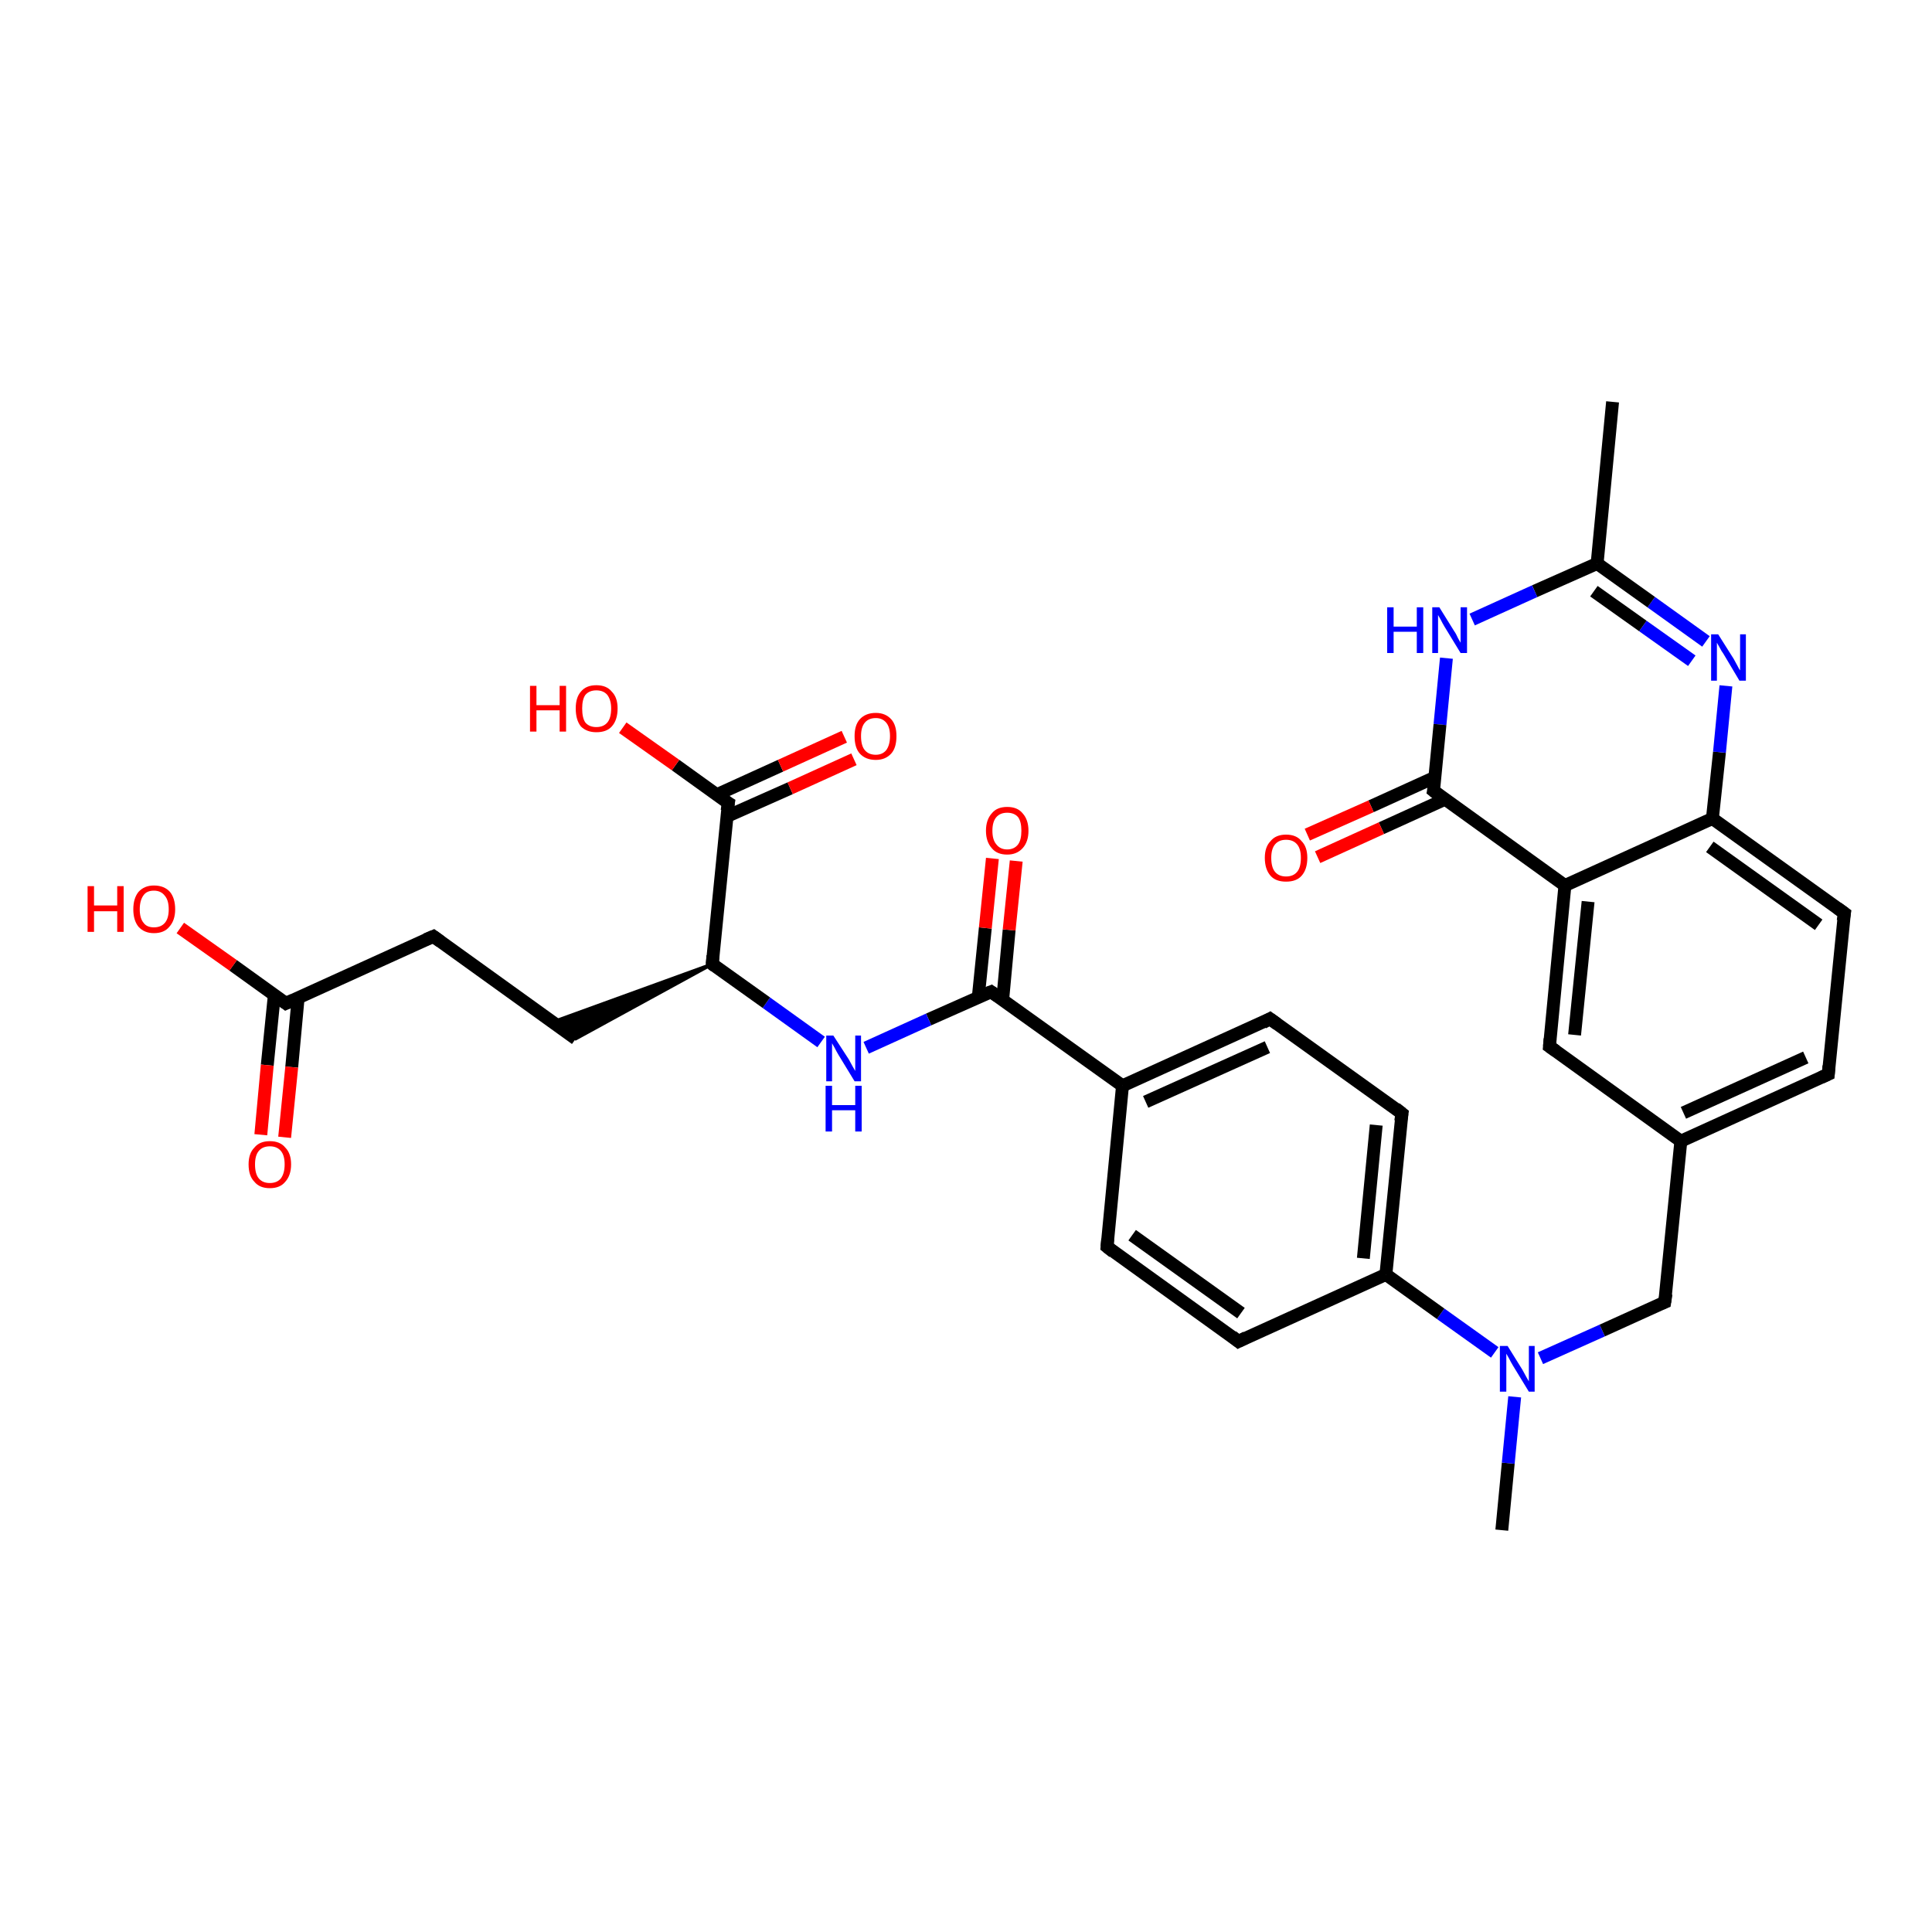 <?xml version='1.0' encoding='iso-8859-1'?>
<svg version='1.1' baseProfile='full'
              xmlns='http://www.w3.org/2000/svg'
                      xmlns:rdkit='http://www.rdkit.org/xml'
                      xmlns:xlink='http://www.w3.org/1999/xlink'
                  xml:space='preserve'
width='300px' height='300px' viewBox='0 0 300 300'>
<!-- END OF HEADER -->
<rect style='opacity:1.0;fill:#FFFFFF;stroke:none' width='300.0' height='300.0' x='0.0' y='0.0'> </rect>
<path class='bond-0 atom-0 atom-1' d='M 233.2,237.6 L 234.2,227.2' style='fill:none;fill-rule:evenodd;stroke:#000000;stroke-width:2.0px;stroke-linecap:butt;stroke-linejoin:miter;stroke-opacity:1' />
<path class='bond-0 atom-0 atom-1' d='M 234.2,227.2 L 235.2,216.9' style='fill:none;fill-rule:evenodd;stroke:#0000FF;stroke-width:2.0px;stroke-linecap:butt;stroke-linejoin:miter;stroke-opacity:1' />
<path class='bond-1 atom-1 atom-2' d='M 239.2,210.9 L 248.8,206.6' style='fill:none;fill-rule:evenodd;stroke:#0000FF;stroke-width:2.0px;stroke-linecap:butt;stroke-linejoin:miter;stroke-opacity:1' />
<path class='bond-1 atom-1 atom-2' d='M 248.8,206.6 L 258.5,202.2' style='fill:none;fill-rule:evenodd;stroke:#000000;stroke-width:2.0px;stroke-linecap:butt;stroke-linejoin:miter;stroke-opacity:1' />
<path class='bond-2 atom-2 atom-3' d='M 258.5,202.2 L 261.0,177.2' style='fill:none;fill-rule:evenodd;stroke:#000000;stroke-width:2.0px;stroke-linecap:butt;stroke-linejoin:miter;stroke-opacity:1' />
<path class='bond-3 atom-3 atom-4' d='M 261.0,177.2 L 283.9,166.8' style='fill:none;fill-rule:evenodd;stroke:#000000;stroke-width:2.0px;stroke-linecap:butt;stroke-linejoin:miter;stroke-opacity:1' />
<path class='bond-3 atom-3 atom-4' d='M 261.4,172.8 L 280.4,164.2' style='fill:none;fill-rule:evenodd;stroke:#000000;stroke-width:2.0px;stroke-linecap:butt;stroke-linejoin:miter;stroke-opacity:1' />
<path class='bond-4 atom-4 atom-5' d='M 283.9,166.8 L 286.4,141.8' style='fill:none;fill-rule:evenodd;stroke:#000000;stroke-width:2.0px;stroke-linecap:butt;stroke-linejoin:miter;stroke-opacity:1' />
<path class='bond-5 atom-5 atom-6' d='M 286.4,141.8 L 265.9,127.1' style='fill:none;fill-rule:evenodd;stroke:#000000;stroke-width:2.0px;stroke-linecap:butt;stroke-linejoin:miter;stroke-opacity:1' />
<path class='bond-5 atom-5 atom-6' d='M 282.4,143.6 L 265.5,131.5' style='fill:none;fill-rule:evenodd;stroke:#000000;stroke-width:2.0px;stroke-linecap:butt;stroke-linejoin:miter;stroke-opacity:1' />
<path class='bond-6 atom-6 atom-7' d='M 265.9,127.1 L 267.0,116.8' style='fill:none;fill-rule:evenodd;stroke:#000000;stroke-width:2.0px;stroke-linecap:butt;stroke-linejoin:miter;stroke-opacity:1' />
<path class='bond-6 atom-6 atom-7' d='M 267.0,116.8 L 268.0,106.5' style='fill:none;fill-rule:evenodd;stroke:#0000FF;stroke-width:2.0px;stroke-linecap:butt;stroke-linejoin:miter;stroke-opacity:1' />
<path class='bond-7 atom-7 atom-8' d='M 264.9,99.6 L 256.4,93.5' style='fill:none;fill-rule:evenodd;stroke:#0000FF;stroke-width:2.0px;stroke-linecap:butt;stroke-linejoin:miter;stroke-opacity:1' />
<path class='bond-7 atom-7 atom-8' d='M 256.4,93.5 L 248.0,87.5' style='fill:none;fill-rule:evenodd;stroke:#000000;stroke-width:2.0px;stroke-linecap:butt;stroke-linejoin:miter;stroke-opacity:1' />
<path class='bond-7 atom-7 atom-8' d='M 262.7,102.6 L 255.1,97.2' style='fill:none;fill-rule:evenodd;stroke:#0000FF;stroke-width:2.0px;stroke-linecap:butt;stroke-linejoin:miter;stroke-opacity:1' />
<path class='bond-7 atom-7 atom-8' d='M 255.1,97.2 L 247.5,91.8' style='fill:none;fill-rule:evenodd;stroke:#000000;stroke-width:2.0px;stroke-linecap:butt;stroke-linejoin:miter;stroke-opacity:1' />
<path class='bond-8 atom-8 atom-9' d='M 248.0,87.5 L 250.4,62.4' style='fill:none;fill-rule:evenodd;stroke:#000000;stroke-width:2.0px;stroke-linecap:butt;stroke-linejoin:miter;stroke-opacity:1' />
<path class='bond-9 atom-8 atom-10' d='M 248.0,87.5 L 238.3,91.8' style='fill:none;fill-rule:evenodd;stroke:#000000;stroke-width:2.0px;stroke-linecap:butt;stroke-linejoin:miter;stroke-opacity:1' />
<path class='bond-9 atom-8 atom-10' d='M 238.3,91.8 L 228.6,96.2' style='fill:none;fill-rule:evenodd;stroke:#0000FF;stroke-width:2.0px;stroke-linecap:butt;stroke-linejoin:miter;stroke-opacity:1' />
<path class='bond-10 atom-10 atom-11' d='M 224.6,102.2 L 223.6,112.5' style='fill:none;fill-rule:evenodd;stroke:#0000FF;stroke-width:2.0px;stroke-linecap:butt;stroke-linejoin:miter;stroke-opacity:1' />
<path class='bond-10 atom-10 atom-11' d='M 223.6,112.5 L 222.6,122.8' style='fill:none;fill-rule:evenodd;stroke:#000000;stroke-width:2.0px;stroke-linecap:butt;stroke-linejoin:miter;stroke-opacity:1' />
<path class='bond-11 atom-11 atom-12' d='M 222.8,120.7 L 212.9,125.2' style='fill:none;fill-rule:evenodd;stroke:#000000;stroke-width:2.0px;stroke-linecap:butt;stroke-linejoin:miter;stroke-opacity:1' />
<path class='bond-11 atom-11 atom-12' d='M 212.9,125.2 L 203.0,129.6' style='fill:none;fill-rule:evenodd;stroke:#FF0000;stroke-width:2.0px;stroke-linecap:butt;stroke-linejoin:miter;stroke-opacity:1' />
<path class='bond-11 atom-11 atom-12' d='M 224.4,124.1 L 214.5,128.6' style='fill:none;fill-rule:evenodd;stroke:#000000;stroke-width:2.0px;stroke-linecap:butt;stroke-linejoin:miter;stroke-opacity:1' />
<path class='bond-11 atom-11 atom-12' d='M 214.5,128.6 L 204.6,133.1' style='fill:none;fill-rule:evenodd;stroke:#FF0000;stroke-width:2.0px;stroke-linecap:butt;stroke-linejoin:miter;stroke-opacity:1' />
<path class='bond-12 atom-11 atom-13' d='M 222.6,122.8 L 243.0,137.5' style='fill:none;fill-rule:evenodd;stroke:#000000;stroke-width:2.0px;stroke-linecap:butt;stroke-linejoin:miter;stroke-opacity:1' />
<path class='bond-13 atom-13 atom-14' d='M 243.0,137.5 L 240.6,162.5' style='fill:none;fill-rule:evenodd;stroke:#000000;stroke-width:2.0px;stroke-linecap:butt;stroke-linejoin:miter;stroke-opacity:1' />
<path class='bond-13 atom-13 atom-14' d='M 246.6,140.0 L 244.5,160.7' style='fill:none;fill-rule:evenodd;stroke:#000000;stroke-width:2.0px;stroke-linecap:butt;stroke-linejoin:miter;stroke-opacity:1' />
<path class='bond-14 atom-1 atom-15' d='M 232.1,210.0 L 223.7,204.0' style='fill:none;fill-rule:evenodd;stroke:#0000FF;stroke-width:2.0px;stroke-linecap:butt;stroke-linejoin:miter;stroke-opacity:1' />
<path class='bond-14 atom-1 atom-15' d='M 223.7,204.0 L 215.2,197.9' style='fill:none;fill-rule:evenodd;stroke:#000000;stroke-width:2.0px;stroke-linecap:butt;stroke-linejoin:miter;stroke-opacity:1' />
<path class='bond-15 atom-15 atom-16' d='M 215.2,197.9 L 217.7,172.9' style='fill:none;fill-rule:evenodd;stroke:#000000;stroke-width:2.0px;stroke-linecap:butt;stroke-linejoin:miter;stroke-opacity:1' />
<path class='bond-15 atom-15 atom-16' d='M 211.7,195.4 L 213.7,174.7' style='fill:none;fill-rule:evenodd;stroke:#000000;stroke-width:2.0px;stroke-linecap:butt;stroke-linejoin:miter;stroke-opacity:1' />
<path class='bond-16 atom-16 atom-17' d='M 217.7,172.9 L 197.2,158.2' style='fill:none;fill-rule:evenodd;stroke:#000000;stroke-width:2.0px;stroke-linecap:butt;stroke-linejoin:miter;stroke-opacity:1' />
<path class='bond-17 atom-17 atom-18' d='M 197.2,158.2 L 174.3,168.6' style='fill:none;fill-rule:evenodd;stroke:#000000;stroke-width:2.0px;stroke-linecap:butt;stroke-linejoin:miter;stroke-opacity:1' />
<path class='bond-17 atom-17 atom-18' d='M 196.8,162.6 L 177.9,171.1' style='fill:none;fill-rule:evenodd;stroke:#000000;stroke-width:2.0px;stroke-linecap:butt;stroke-linejoin:miter;stroke-opacity:1' />
<path class='bond-18 atom-18 atom-19' d='M 174.3,168.6 L 171.9,193.6' style='fill:none;fill-rule:evenodd;stroke:#000000;stroke-width:2.0px;stroke-linecap:butt;stroke-linejoin:miter;stroke-opacity:1' />
<path class='bond-19 atom-19 atom-20' d='M 171.9,193.6 L 192.3,208.3' style='fill:none;fill-rule:evenodd;stroke:#000000;stroke-width:2.0px;stroke-linecap:butt;stroke-linejoin:miter;stroke-opacity:1' />
<path class='bond-19 atom-19 atom-20' d='M 175.8,191.8 L 192.7,203.9' style='fill:none;fill-rule:evenodd;stroke:#000000;stroke-width:2.0px;stroke-linecap:butt;stroke-linejoin:miter;stroke-opacity:1' />
<path class='bond-20 atom-18 atom-21' d='M 174.3,168.6 L 153.9,154.0' style='fill:none;fill-rule:evenodd;stroke:#000000;stroke-width:2.0px;stroke-linecap:butt;stroke-linejoin:miter;stroke-opacity:1' />
<path class='bond-21 atom-21 atom-22' d='M 155.7,155.2 L 156.7,144.4' style='fill:none;fill-rule:evenodd;stroke:#000000;stroke-width:2.0px;stroke-linecap:butt;stroke-linejoin:miter;stroke-opacity:1' />
<path class='bond-21 atom-21 atom-22' d='M 156.7,144.4 L 157.8,133.7' style='fill:none;fill-rule:evenodd;stroke:#FF0000;stroke-width:2.0px;stroke-linecap:butt;stroke-linejoin:miter;stroke-opacity:1' />
<path class='bond-21 atom-21 atom-22' d='M 151.9,154.9 L 153.0,144.1' style='fill:none;fill-rule:evenodd;stroke:#000000;stroke-width:2.0px;stroke-linecap:butt;stroke-linejoin:miter;stroke-opacity:1' />
<path class='bond-21 atom-21 atom-22' d='M 153.0,144.1 L 154.1,133.3' style='fill:none;fill-rule:evenodd;stroke:#FF0000;stroke-width:2.0px;stroke-linecap:butt;stroke-linejoin:miter;stroke-opacity:1' />
<path class='bond-22 atom-21 atom-23' d='M 153.9,154.0 L 144.2,158.3' style='fill:none;fill-rule:evenodd;stroke:#000000;stroke-width:2.0px;stroke-linecap:butt;stroke-linejoin:miter;stroke-opacity:1' />
<path class='bond-22 atom-21 atom-23' d='M 144.2,158.3 L 134.5,162.7' style='fill:none;fill-rule:evenodd;stroke:#0000FF;stroke-width:2.0px;stroke-linecap:butt;stroke-linejoin:miter;stroke-opacity:1' />
<path class='bond-23 atom-23 atom-24' d='M 127.5,161.8 L 119.0,155.7' style='fill:none;fill-rule:evenodd;stroke:#0000FF;stroke-width:2.0px;stroke-linecap:butt;stroke-linejoin:miter;stroke-opacity:1' />
<path class='bond-23 atom-23 atom-24' d='M 119.0,155.7 L 110.6,149.7' style='fill:none;fill-rule:evenodd;stroke:#000000;stroke-width:2.0px;stroke-linecap:butt;stroke-linejoin:miter;stroke-opacity:1' />
<path class='bond-24 atom-24 atom-25' d='M 110.6,149.7 L 89.4,161.3 L 85.8,158.7 Z' style='fill:#000000;fill-rule:evenodd;fill-opacity:1;stroke:#000000;stroke-width:0.5px;stroke-linecap:butt;stroke-linejoin:miter;stroke-opacity:1;' />
<path class='bond-25 atom-25 atom-26' d='M 89.4,161.3 L 67.3,145.4' style='fill:none;fill-rule:evenodd;stroke:#000000;stroke-width:2.0px;stroke-linecap:butt;stroke-linejoin:miter;stroke-opacity:1' />
<path class='bond-26 atom-26 atom-27' d='M 67.3,145.4 L 44.4,155.8' style='fill:none;fill-rule:evenodd;stroke:#000000;stroke-width:2.0px;stroke-linecap:butt;stroke-linejoin:miter;stroke-opacity:1' />
<path class='bond-27 atom-27 atom-28' d='M 44.4,155.8 L 36.2,149.9' style='fill:none;fill-rule:evenodd;stroke:#000000;stroke-width:2.0px;stroke-linecap:butt;stroke-linejoin:miter;stroke-opacity:1' />
<path class='bond-27 atom-27 atom-28' d='M 36.2,149.9 L 28.0,144.1' style='fill:none;fill-rule:evenodd;stroke:#FF0000;stroke-width:2.0px;stroke-linecap:butt;stroke-linejoin:miter;stroke-opacity:1' />
<path class='bond-28 atom-27 atom-29' d='M 42.6,154.5 L 41.5,165.4' style='fill:none;fill-rule:evenodd;stroke:#000000;stroke-width:2.0px;stroke-linecap:butt;stroke-linejoin:miter;stroke-opacity:1' />
<path class='bond-28 atom-27 atom-29' d='M 41.5,165.4 L 40.5,176.2' style='fill:none;fill-rule:evenodd;stroke:#FF0000;stroke-width:2.0px;stroke-linecap:butt;stroke-linejoin:miter;stroke-opacity:1' />
<path class='bond-28 atom-27 atom-29' d='M 46.3,154.9 L 45.3,165.7' style='fill:none;fill-rule:evenodd;stroke:#000000;stroke-width:2.0px;stroke-linecap:butt;stroke-linejoin:miter;stroke-opacity:1' />
<path class='bond-28 atom-27 atom-29' d='M 45.3,165.7 L 44.2,176.6' style='fill:none;fill-rule:evenodd;stroke:#FF0000;stroke-width:2.0px;stroke-linecap:butt;stroke-linejoin:miter;stroke-opacity:1' />
<path class='bond-29 atom-24 atom-30' d='M 110.6,149.7 L 113.1,124.7' style='fill:none;fill-rule:evenodd;stroke:#000000;stroke-width:2.0px;stroke-linecap:butt;stroke-linejoin:miter;stroke-opacity:1' />
<path class='bond-30 atom-30 atom-31' d='M 113.1,124.7 L 104.9,118.8' style='fill:none;fill-rule:evenodd;stroke:#000000;stroke-width:2.0px;stroke-linecap:butt;stroke-linejoin:miter;stroke-opacity:1' />
<path class='bond-30 atom-30 atom-31' d='M 104.9,118.8 L 96.7,113.0' style='fill:none;fill-rule:evenodd;stroke:#FF0000;stroke-width:2.0px;stroke-linecap:butt;stroke-linejoin:miter;stroke-opacity:1' />
<path class='bond-31 atom-30 atom-32' d='M 112.8,126.8 L 122.7,122.4' style='fill:none;fill-rule:evenodd;stroke:#000000;stroke-width:2.0px;stroke-linecap:butt;stroke-linejoin:miter;stroke-opacity:1' />
<path class='bond-31 atom-30 atom-32' d='M 122.7,122.4 L 132.6,117.9' style='fill:none;fill-rule:evenodd;stroke:#FF0000;stroke-width:2.0px;stroke-linecap:butt;stroke-linejoin:miter;stroke-opacity:1' />
<path class='bond-31 atom-30 atom-32' d='M 111.3,123.4 L 121.2,118.9' style='fill:none;fill-rule:evenodd;stroke:#000000;stroke-width:2.0px;stroke-linecap:butt;stroke-linejoin:miter;stroke-opacity:1' />
<path class='bond-31 atom-30 atom-32' d='M 121.2,118.9 L 131.1,114.4' style='fill:none;fill-rule:evenodd;stroke:#FF0000;stroke-width:2.0px;stroke-linecap:butt;stroke-linejoin:miter;stroke-opacity:1' />
<path class='bond-32 atom-14 atom-3' d='M 240.6,162.5 L 261.0,177.2' style='fill:none;fill-rule:evenodd;stroke:#000000;stroke-width:2.0px;stroke-linecap:butt;stroke-linejoin:miter;stroke-opacity:1' />
<path class='bond-33 atom-20 atom-15' d='M 192.3,208.3 L 215.2,197.9' style='fill:none;fill-rule:evenodd;stroke:#000000;stroke-width:2.0px;stroke-linecap:butt;stroke-linejoin:miter;stroke-opacity:1' />
<path class='bond-34 atom-13 atom-6' d='M 243.0,137.5 L 265.9,127.1' style='fill:none;fill-rule:evenodd;stroke:#000000;stroke-width:2.0px;stroke-linecap:butt;stroke-linejoin:miter;stroke-opacity:1' />
<path d='M 258.0,202.4 L 258.5,202.2 L 258.7,200.9' style='fill:none;stroke:#000000;stroke-width:2.0px;stroke-linecap:butt;stroke-linejoin:miter;stroke-opacity:1;' />
<path d='M 282.8,167.3 L 283.9,166.8 L 284.0,165.5' style='fill:none;stroke:#000000;stroke-width:2.0px;stroke-linecap:butt;stroke-linejoin:miter;stroke-opacity:1;' />
<path d='M 286.2,143.0 L 286.4,141.8 L 285.3,141.0' style='fill:none;stroke:#000000;stroke-width:2.0px;stroke-linecap:butt;stroke-linejoin:miter;stroke-opacity:1;' />
<path d='M 222.7,122.3 L 222.6,122.8 L 223.6,123.6' style='fill:none;stroke:#000000;stroke-width:2.0px;stroke-linecap:butt;stroke-linejoin:miter;stroke-opacity:1;' />
<path d='M 240.7,161.3 L 240.6,162.5 L 241.6,163.2' style='fill:none;stroke:#000000;stroke-width:2.0px;stroke-linecap:butt;stroke-linejoin:miter;stroke-opacity:1;' />
<path d='M 217.5,174.1 L 217.7,172.9 L 216.7,172.1' style='fill:none;stroke:#000000;stroke-width:2.0px;stroke-linecap:butt;stroke-linejoin:miter;stroke-opacity:1;' />
<path d='M 198.3,159.0 L 197.2,158.2 L 196.1,158.8' style='fill:none;stroke:#000000;stroke-width:2.0px;stroke-linecap:butt;stroke-linejoin:miter;stroke-opacity:1;' />
<path d='M 172.0,192.4 L 171.9,193.6 L 172.9,194.4' style='fill:none;stroke:#000000;stroke-width:2.0px;stroke-linecap:butt;stroke-linejoin:miter;stroke-opacity:1;' />
<path d='M 191.3,207.5 L 192.3,208.3 L 193.5,207.7' style='fill:none;stroke:#000000;stroke-width:2.0px;stroke-linecap:butt;stroke-linejoin:miter;stroke-opacity:1;' />
<path d='M 154.9,154.7 L 153.9,154.0 L 153.4,154.2' style='fill:none;stroke:#000000;stroke-width:2.0px;stroke-linecap:butt;stroke-linejoin:miter;stroke-opacity:1;' />
<path d='M 111.0,150.0 L 110.6,149.7 L 110.7,148.4' style='fill:none;stroke:#000000;stroke-width:2.0px;stroke-linecap:butt;stroke-linejoin:miter;stroke-opacity:1;' />
<path d='M 68.4,146.2 L 67.3,145.4 L 66.1,145.9' style='fill:none;stroke:#000000;stroke-width:2.0px;stroke-linecap:butt;stroke-linejoin:miter;stroke-opacity:1;' />
<path d='M 45.5,155.3 L 44.4,155.8 L 44.0,155.5' style='fill:none;stroke:#000000;stroke-width:2.0px;stroke-linecap:butt;stroke-linejoin:miter;stroke-opacity:1;' />
<path d='M 112.9,125.9 L 113.1,124.7 L 112.6,124.4' style='fill:none;stroke:#000000;stroke-width:2.0px;stroke-linecap:butt;stroke-linejoin:miter;stroke-opacity:1;' />
<path class='atom-1' d='M 234.1 209.0
L 236.4 212.7
Q 236.6 213.1, 237.0 213.8
Q 237.4 214.5, 237.4 214.5
L 237.4 209.0
L 238.3 209.0
L 238.3 216.1
L 237.4 216.1
L 234.9 212.0
Q 234.6 211.5, 234.3 210.9
Q 234.0 210.4, 233.9 210.2
L 233.9 216.1
L 232.9 216.1
L 232.9 209.0
L 234.1 209.0
' fill='#0000FF'/>
<path class='atom-7' d='M 266.8 98.5
L 269.2 102.3
Q 269.4 102.7, 269.8 103.4
Q 270.1 104.0, 270.2 104.1
L 270.2 98.5
L 271.1 98.5
L 271.1 105.7
L 270.1 105.7
L 267.6 101.5
Q 267.3 101.1, 267.0 100.5
Q 266.7 100.0, 266.6 99.8
L 266.6 105.7
L 265.7 105.7
L 265.7 98.5
L 266.8 98.5
' fill='#0000FF'/>
<path class='atom-10' d='M 215.4 94.3
L 216.4 94.3
L 216.4 97.3
L 220.0 97.3
L 220.0 94.3
L 221.0 94.3
L 221.0 101.4
L 220.0 101.4
L 220.0 98.1
L 216.4 98.1
L 216.4 101.4
L 215.4 101.4
L 215.4 94.3
' fill='#0000FF'/>
<path class='atom-10' d='M 223.5 94.3
L 225.8 98.0
Q 226.1 98.4, 226.4 99.1
Q 226.8 99.8, 226.8 99.8
L 226.8 94.3
L 227.8 94.3
L 227.8 101.4
L 226.8 101.4
L 224.3 97.3
Q 224.0 96.8, 223.7 96.2
Q 223.4 95.7, 223.3 95.5
L 223.3 101.4
L 222.4 101.4
L 222.4 94.3
L 223.5 94.3
' fill='#0000FF'/>
<path class='atom-12' d='M 196.4 133.2
Q 196.4 131.5, 197.3 130.6
Q 198.1 129.6, 199.7 129.6
Q 201.3 129.6, 202.1 130.6
Q 203.0 131.5, 203.0 133.2
Q 203.0 135.0, 202.1 136.0
Q 201.3 136.9, 199.7 136.9
Q 198.1 136.9, 197.3 136.0
Q 196.4 135.0, 196.4 133.2
M 199.7 136.1
Q 200.8 136.1, 201.4 135.4
Q 202.0 134.7, 202.0 133.2
Q 202.0 131.8, 201.4 131.1
Q 200.8 130.4, 199.7 130.4
Q 198.6 130.4, 198.0 131.1
Q 197.4 131.8, 197.4 133.2
Q 197.4 134.7, 198.0 135.4
Q 198.6 136.1, 199.7 136.1
' fill='#FF0000'/>
<path class='atom-22' d='M 153.1 129.0
Q 153.1 127.3, 154.0 126.3
Q 154.8 125.3, 156.4 125.3
Q 158.0 125.3, 158.8 126.3
Q 159.7 127.3, 159.7 129.0
Q 159.7 130.7, 158.8 131.7
Q 157.9 132.7, 156.4 132.7
Q 154.8 132.7, 154.0 131.7
Q 153.1 130.7, 153.1 129.0
M 156.4 131.9
Q 157.5 131.9, 158.1 131.1
Q 158.6 130.4, 158.6 129.0
Q 158.6 127.6, 158.1 126.9
Q 157.5 126.2, 156.4 126.2
Q 155.3 126.2, 154.7 126.9
Q 154.1 127.6, 154.1 129.0
Q 154.1 130.4, 154.7 131.1
Q 155.3 131.9, 156.4 131.9
' fill='#FF0000'/>
<path class='atom-23' d='M 129.4 160.8
L 131.8 164.5
Q 132.0 164.9, 132.4 165.6
Q 132.8 166.3, 132.8 166.3
L 132.8 160.8
L 133.7 160.8
L 133.7 167.9
L 132.7 167.9
L 130.2 163.8
Q 129.9 163.3, 129.6 162.7
Q 129.3 162.2, 129.2 162.0
L 129.2 167.9
L 128.3 167.9
L 128.3 160.8
L 129.4 160.8
' fill='#0000FF'/>
<path class='atom-23' d='M 128.2 168.6
L 129.2 168.6
L 129.2 171.6
L 132.8 171.6
L 132.8 168.6
L 133.8 168.6
L 133.8 175.7
L 132.8 175.7
L 132.8 172.4
L 129.2 172.4
L 129.2 175.7
L 128.2 175.7
L 128.2 168.6
' fill='#0000FF'/>
<path class='atom-28' d='M 13.6 137.6
L 14.6 137.6
L 14.6 140.6
L 18.2 140.6
L 18.2 137.6
L 19.2 137.6
L 19.2 144.7
L 18.2 144.7
L 18.2 141.5
L 14.6 141.5
L 14.6 144.7
L 13.6 144.7
L 13.6 137.6
' fill='#FF0000'/>
<path class='atom-28' d='M 20.7 141.2
Q 20.7 139.5, 21.5 138.5
Q 22.4 137.5, 23.9 137.5
Q 25.5 137.5, 26.4 138.5
Q 27.2 139.5, 27.2 141.2
Q 27.2 142.9, 26.3 143.9
Q 25.5 144.9, 23.9 144.9
Q 22.4 144.9, 21.5 143.9
Q 20.7 142.9, 20.7 141.2
M 23.9 144.0
Q 25.0 144.0, 25.6 143.3
Q 26.2 142.6, 26.2 141.2
Q 26.2 139.8, 25.6 139.1
Q 25.0 138.3, 23.9 138.3
Q 22.8 138.3, 22.3 139.0
Q 21.7 139.8, 21.7 141.2
Q 21.7 142.6, 22.3 143.3
Q 22.8 144.0, 23.9 144.0
' fill='#FF0000'/>
<path class='atom-29' d='M 38.6 180.8
Q 38.6 179.1, 39.5 178.2
Q 40.3 177.2, 41.9 177.2
Q 43.5 177.2, 44.3 178.2
Q 45.2 179.1, 45.2 180.8
Q 45.2 182.5, 44.3 183.5
Q 43.5 184.5, 41.9 184.5
Q 40.3 184.5, 39.5 183.5
Q 38.6 182.6, 38.6 180.8
M 41.9 183.7
Q 43.0 183.7, 43.6 183.0
Q 44.2 182.2, 44.2 180.8
Q 44.2 179.4, 43.6 178.7
Q 43.0 178.0, 41.9 178.0
Q 40.8 178.0, 40.2 178.7
Q 39.6 179.4, 39.6 180.8
Q 39.6 182.3, 40.2 183.0
Q 40.8 183.7, 41.9 183.7
' fill='#FF0000'/>
<path class='atom-31' d='M 82.3 106.5
L 83.3 106.5
L 83.3 109.5
L 86.9 109.5
L 86.9 106.5
L 87.9 106.5
L 87.9 113.6
L 86.9 113.6
L 86.9 110.3
L 83.3 110.3
L 83.3 113.6
L 82.3 113.6
L 82.3 106.5
' fill='#FF0000'/>
<path class='atom-31' d='M 89.4 110.0
Q 89.4 108.3, 90.2 107.4
Q 91.0 106.4, 92.6 106.4
Q 94.2 106.4, 95.0 107.4
Q 95.9 108.3, 95.9 110.0
Q 95.9 111.8, 95.0 112.8
Q 94.2 113.7, 92.6 113.7
Q 91.1 113.7, 90.2 112.8
Q 89.4 111.8, 89.4 110.0
M 92.6 112.9
Q 93.7 112.9, 94.3 112.2
Q 94.9 111.5, 94.9 110.0
Q 94.9 108.7, 94.3 107.9
Q 93.7 107.2, 92.6 107.2
Q 91.5 107.2, 90.9 107.9
Q 90.4 108.6, 90.4 110.0
Q 90.4 111.5, 90.9 112.2
Q 91.5 112.9, 92.6 112.9
' fill='#FF0000'/>
<path class='atom-32' d='M 132.7 114.3
Q 132.7 112.6, 133.5 111.7
Q 134.4 110.7, 136.0 110.7
Q 137.5 110.7, 138.4 111.7
Q 139.2 112.6, 139.2 114.3
Q 139.2 116.1, 138.4 117.0
Q 137.5 118.0, 136.0 118.0
Q 134.4 118.0, 133.5 117.0
Q 132.7 116.1, 132.7 114.3
M 136.0 117.2
Q 137.0 117.2, 137.6 116.5
Q 138.2 115.7, 138.2 114.3
Q 138.2 112.9, 137.6 112.2
Q 137.0 111.5, 136.0 111.5
Q 134.9 111.5, 134.3 112.2
Q 133.7 112.9, 133.7 114.3
Q 133.7 115.8, 134.3 116.5
Q 134.9 117.2, 136.0 117.2
' fill='#FF0000'/>
</svg>
